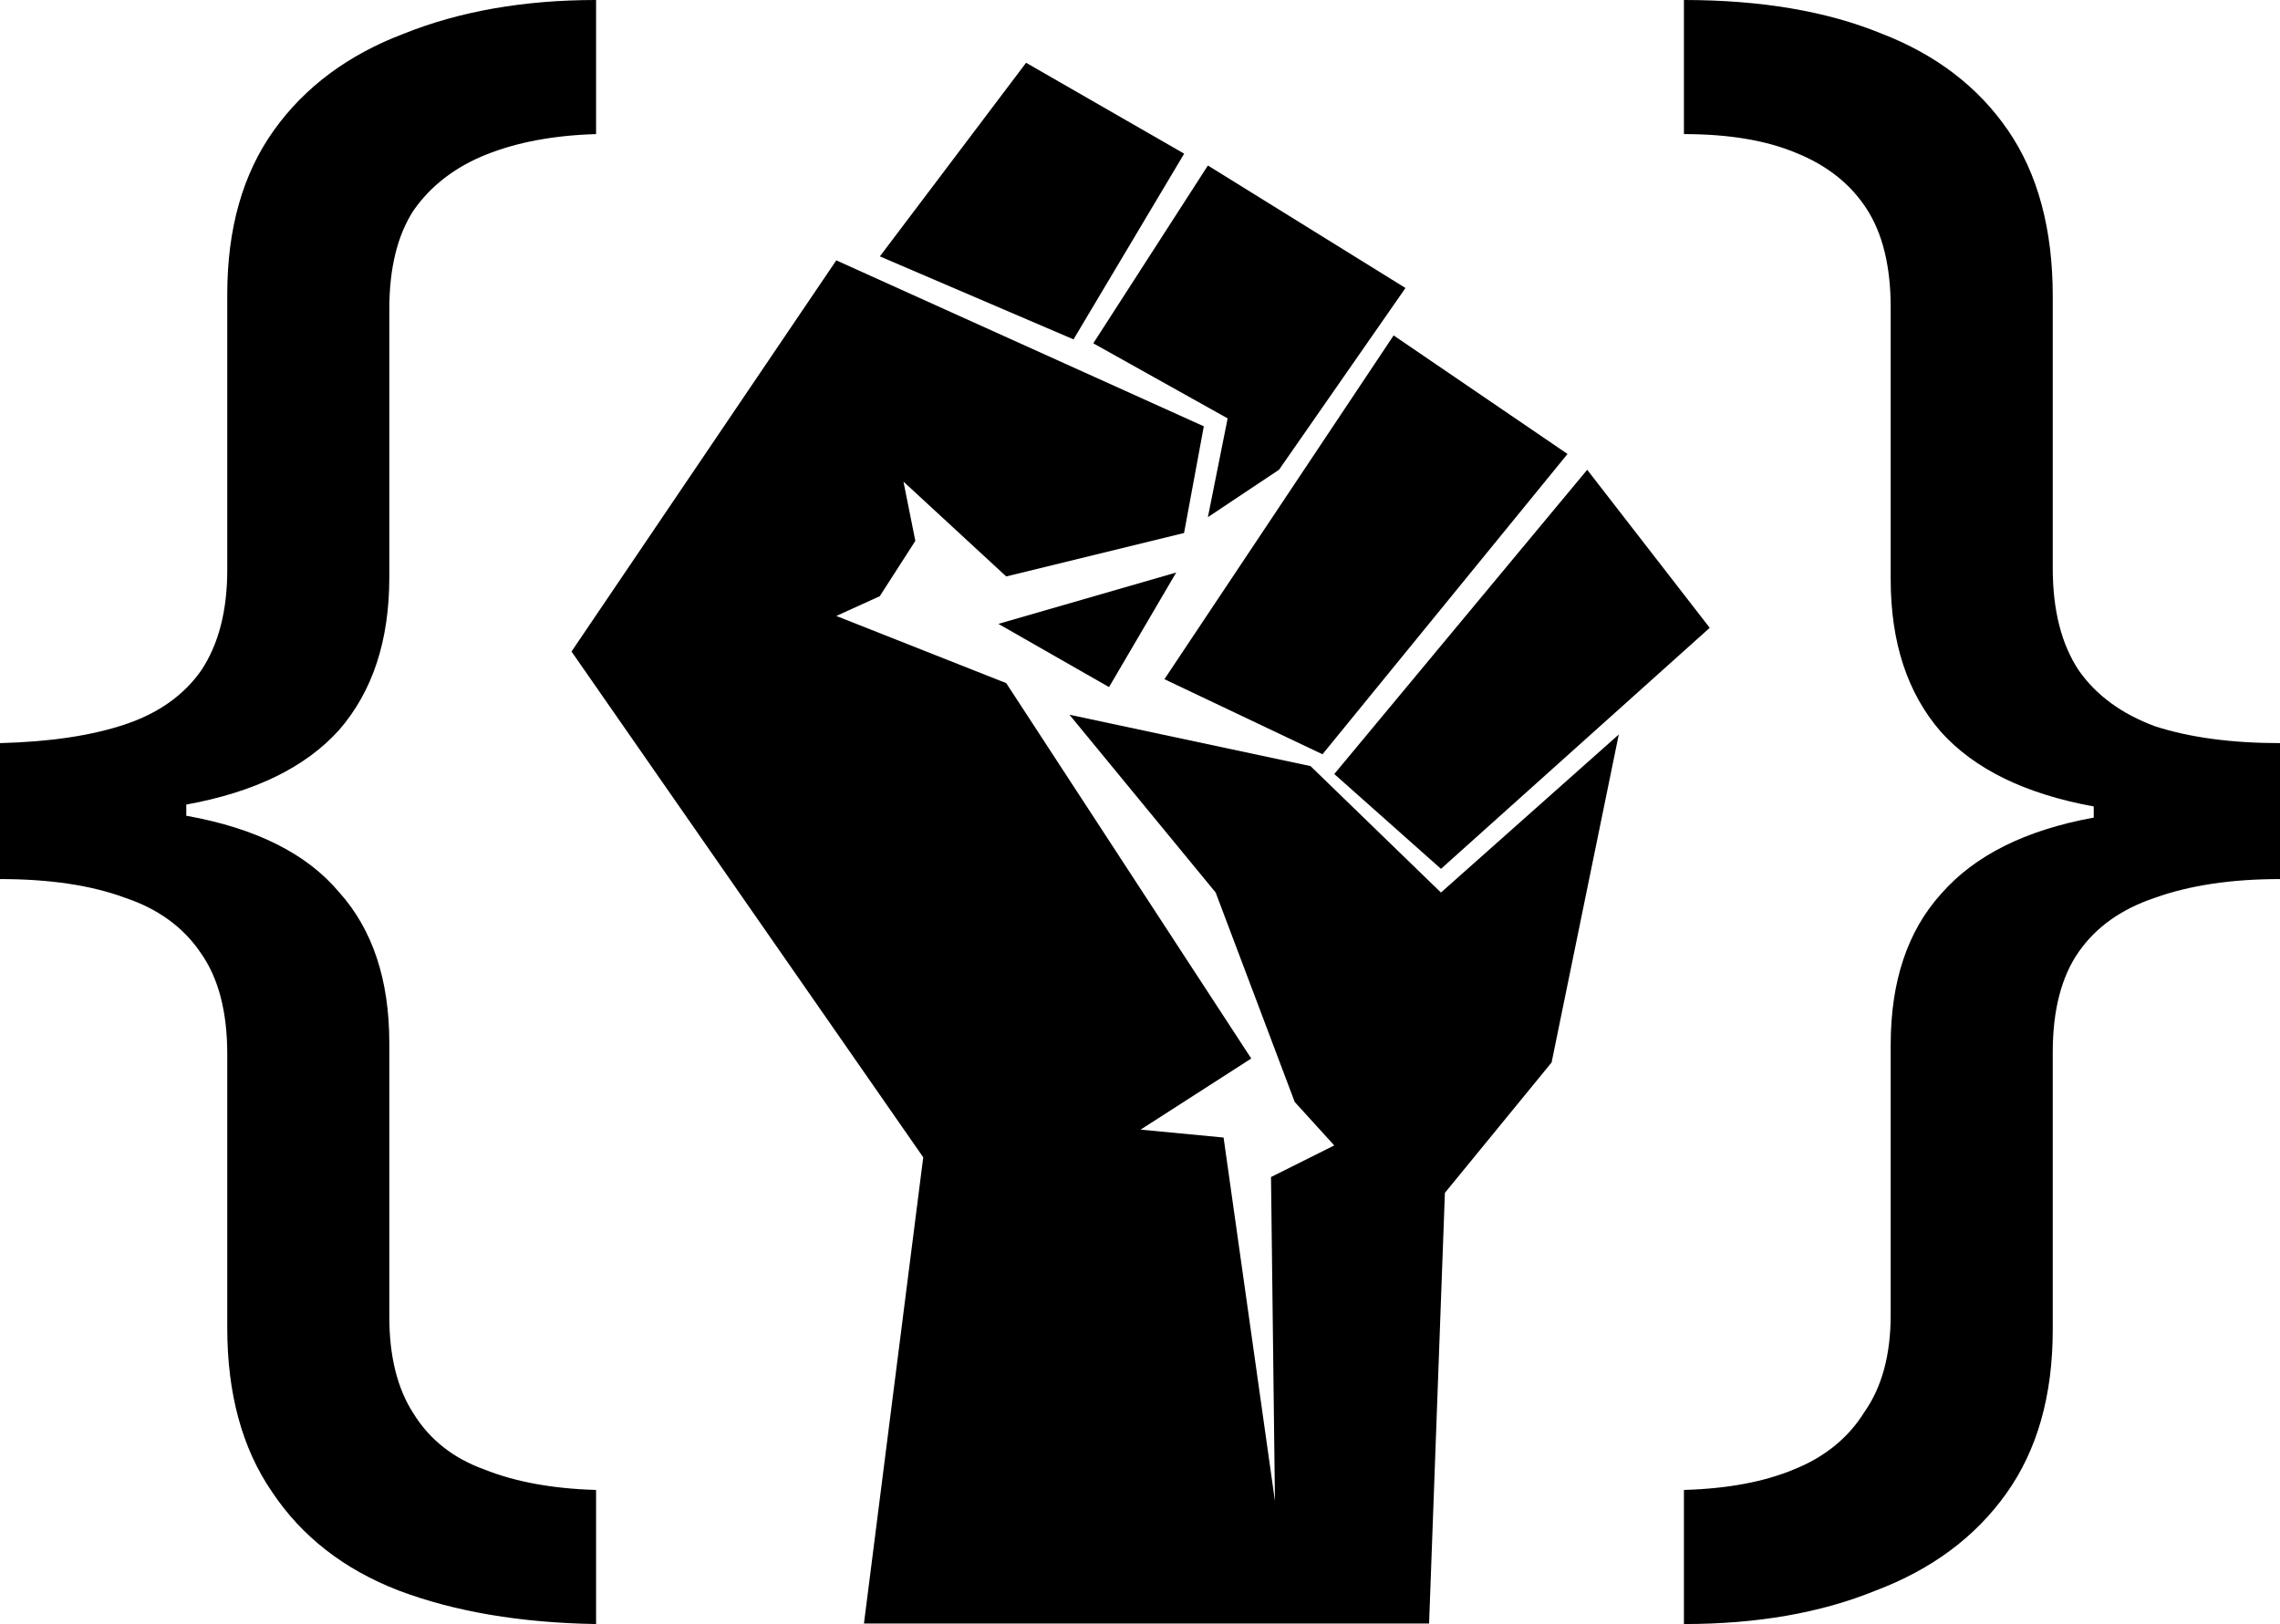 <?xml version="1.0" encoding="UTF-8" standalone="no"?>
<!-- Created with Inkscape (http://www.inkscape.org/) -->

<svg id="svg2" viewBox="0 0 1154.42 822.43" version="1.1" width="1154.42" height="822.43" xmlns="http://www.w3.org/2000/svg" xmlns:svg="http://www.w3.org/2000/svg" xmlns:rdf="http://www.w3.org/1999/02/22-rdf-syntax-ns#" xmlns:cc="http://creativecommons.org/ns#" xmlns:dc="http://purl.org/dc/elements/1.1/">
  <defs id="defs4">
    <style id="style4444" type="text/css">.fil3 {fill:#286786}
    .fil1 {fill:#2FAED6}
    .fil4 {fill:#38C5FB}
    .fil0 {fill:#6296AB}
    .fil2 {fill:#6FB2D1}</style>
  </defs>
  <g id="layer1" transform="translate(2362.781,-89.736)">
    <path id="path610" style="font-size:943.154px;line-height:1.25;font-family:'Brassiere Alternates';-inkscape-font-specification:'Brassiere Alternates';letter-spacing:0px;word-spacing:0px;stroke-width:33.684" d="m -2060.97,89.736 c -36.469,0 -68.85,5.659 -97.144,16.977 -28.295,10.689 -50.302,27.038 -66.022,49.045 -15.719,22.007 -23.578,49.673 -23.578,82.998 v 139.586 c 0,20.749 -4.402,37.726 -13.205,50.93 -8.803,12.575 -21.693,21.693 -38.67,27.352 -16.977,5.659 -38.041,8.803 -63.191,9.432 v 68.85 c 25.151,0 46.215,3.144 63.191,9.432 16.977,5.659 29.867,15.091 38.67,28.295 8.803,12.575 13.205,29.554 13.205,50.932 v 138.643 c 0,33.325 7.544,60.991 22.635,82.998 15.091,22.636 36.469,39.297 64.135,49.986 28.294,10.689 61.62,16.348 99.975,16.977 v -67.906 c -22.007,-0.629 -40.871,-4.087 -56.59,-10.375 -15.719,-5.659 -27.666,-15.091 -35.84,-28.295 -8.174,-12.575 -12.262,-28.922 -12.262,-49.043 V 617.902 c 0,-32.067 -8.488,-57.531 -25.465,-76.395 -16.348,-19.492 -42.127,-32.382 -77.338,-38.67 v -5.658 c 34.582,-6.288 60.361,-18.863 77.338,-37.727 16.977,-19.492 25.465,-45.271 25.465,-77.338 V 246.301 c 0,-20.749 4.088,-37.413 12.262,-49.988 8.803,-12.575 21.064,-22.007 36.783,-28.295 15.719,-6.288 34.268,-9.744 55.647,-10.373 z m 550.801,0 v 67.908 c 22.636,0 41.499,3.142 56.59,9.43 15.719,6.288 27.666,15.72 35.84,28.295 8.174,12.575 12.26,29.239 12.26,49.988 v 137.699 c 0,32.067 8.49,57.848 25.467,77.34 16.977,18.863 42.756,31.439 77.338,37.727 v 5.658 c -34.582,6.288 -60.361,19.178 -77.338,38.67 -16.977,18.863 -25.467,44.327 -25.467,76.395 v 136.758 c 0,20.121 -4.4,36.468 -13.203,49.043 -8.174,13.204 -20.121,22.951 -35.84,29.238 -15.091,6.288 -33.64,9.746 -55.647,10.375 v 67.906 c 37.097,0 69.479,-5.659 97.144,-16.977 28.295,-10.689 50.302,-27.036 66.022,-49.043 15.719,-22.007 23.578,-49.673 23.578,-82.998 v -140.529 c 0,-21.378 4.402,-38.356 13.205,-50.932 8.803,-12.575 21.693,-21.693 38.67,-27.352 17.605,-6.288 38.667,-9.432 63.19,-9.432 V 466.055 c -24.522,0 -45.584,-2.829 -63.19,-8.488 -16.977,-6.288 -29.867,-15.72 -38.67,-28.295 -8.803,-13.204 -13.205,-30.495 -13.205,-51.873 V 239.697 c 0,-33.954 -7.544,-61.933 -22.635,-83.939 -15.09,-22.007 -36.469,-38.356 -64.135,-49.045 -27.666,-11.318 -60.991,-16.977 -99.975,-16.977 z" />
    <g id="g3949" transform="matrix(0.949,0,0,0.949,-660.703,-12.746)" style="fill:#000000;fill-opacity:1">
      <path id="path3951" style="fill:#000000;fill-opacity:1" d="m -1332.6,974.35 h 301.52 l 8.434,-229.83 56.93,-69.58 35.844,-175.01 -94.883,84.34 -69.58,-67.472 -128.62,-27.41 78.014,94.882 42.17,111.75 21.085,23.194 -33.736,16.868 2.108,172.9 -27.41,-193.98 -44.278,-4.217 59.038,-37.953 -130.73,-200.31 -90.666,-35.844 23.194,-10.542 18.976,-29.519 -6.325,-31.627 54.821,50.604 94.882,-23.194 10.542,-56.929 -196.09,-88.557 -141.27,208.74 187.66,269.89 -31.628,248.8 z" />
      <path id="path3953" style="fill:#000000;fill-opacity:1" d="m -1246.1,141.49 -78.014,103.32 103.32,44.278 59.038,-99.099 -84.34,-48.495 z" />
      <path id="path3955" style="fill:#000000;fill-opacity:1" d="m -1149.1,196.31 -61.146,94.882 71.689,40.061 -10.542,52.712 37.953,-25.302 67.472,-96.991 -105.42,-65.363 z" />
      <path id="path3957" style="fill:#000000;fill-opacity:1" d="m -1050,286.98 92.774,63.255 -130.73,160.25 -84.34,-40.061 122.29,-183.44 z" />
      <path id="path3959" style="fill:#000000;fill-opacity:1" d="m -946.72,358.67 65.363,84.34 -143.38,128.62 -56.93,-50.604 134.94,-162.35 z" />
      <path id="path3961" style="fill:#000000;fill-opacity:1" d="m -1166,413.49 -35.844,61.146 -59.038,-33.736 z" />
    </g>
  </g>
</svg>
